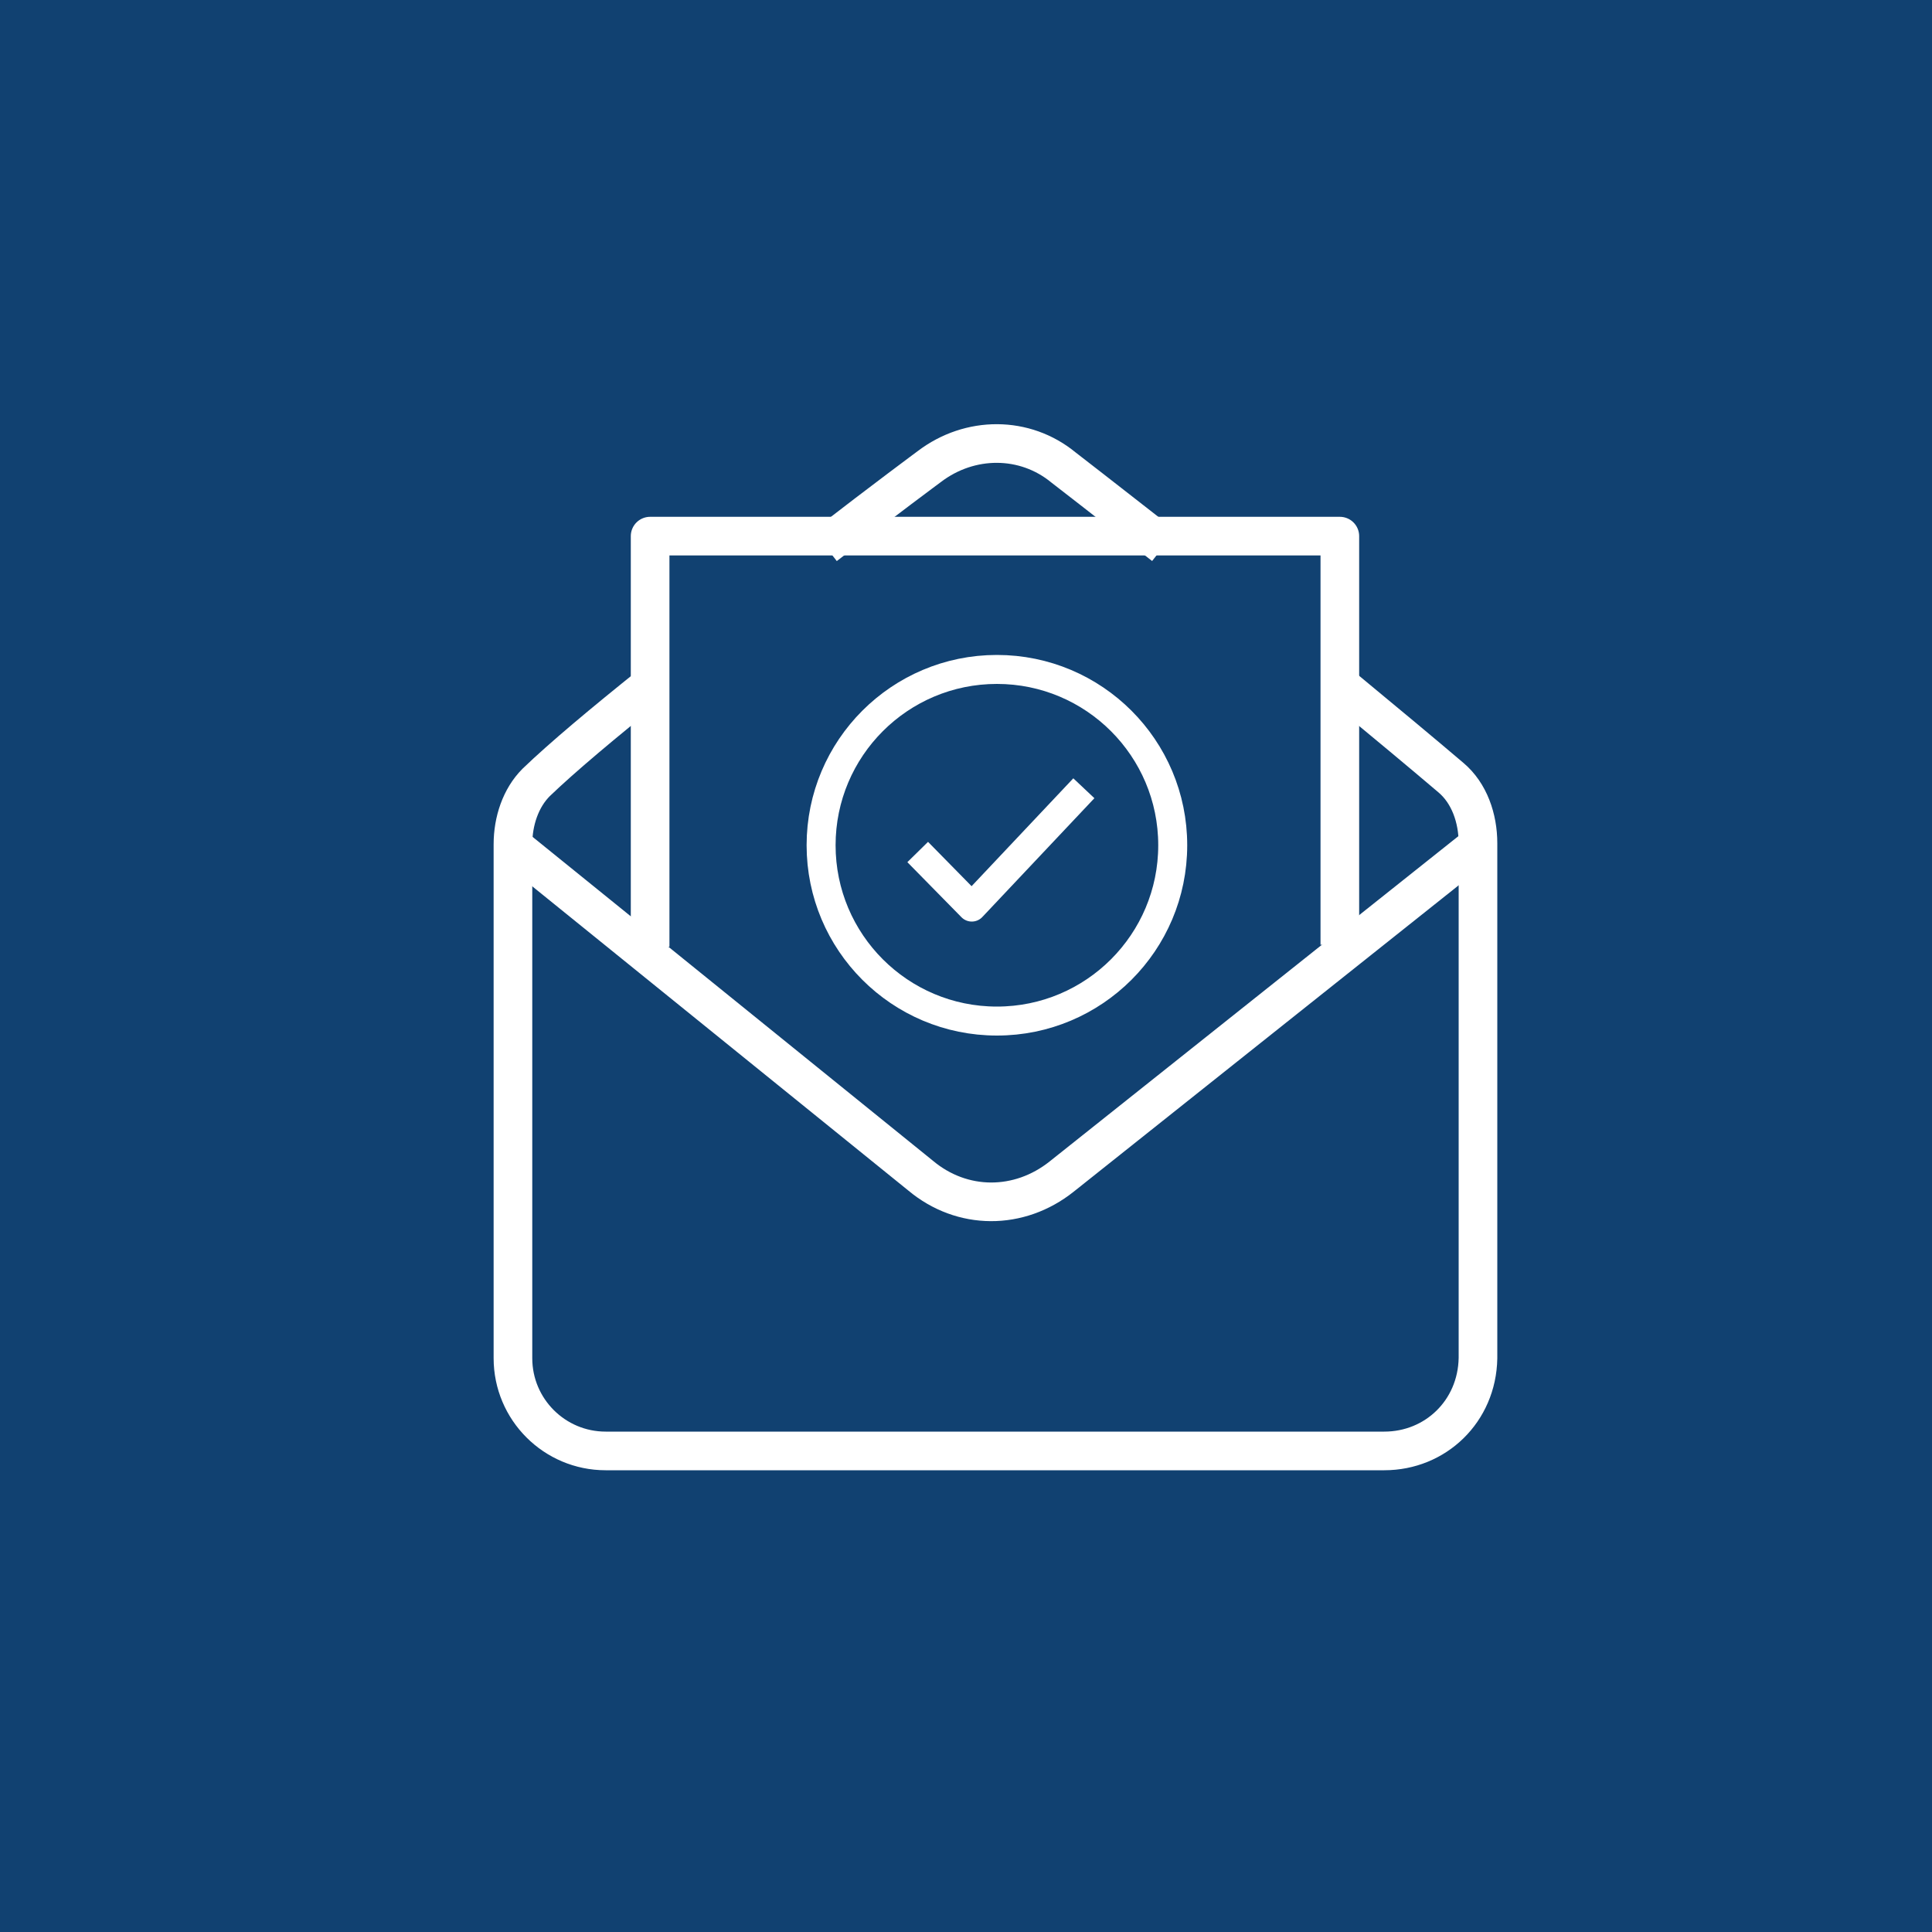 <?xml version="1.0" encoding="utf-8"?>
<svg xmlns="http://www.w3.org/2000/svg" xmlns:xlink="http://www.w3.org/1999/xlink" version="1.1" id="Ebene_1" x="0px" y="0px" width="150" height="150" viewBox="0 0 200 200" style="enable-background:new 0 0 200 200;" xml:space="preserve">
<style type="text/css">
	.st0{fill:#114171;}
	.st1{fill:none;stroke:#FFFFFF;stroke-width:4;stroke-linejoin:round;stroke-miterlimit:10;}
	.st2{fill:none;stroke:#FFFFFF;stroke-width:3;stroke-linejoin:round;stroke-miterlimit:10;}
</style>
<rect class="st0" width="200" height="200"/>
<path class="st1" d="M138.7,70.9c4.6,3.8,8.8,7.3,11.5,9.6c1.9,1.6,2.8,4.2,2.8,6.8v53.3c-0.1,5.5-4.4,9.6-9.7,9.6H62.7  c-5.3,0-9.6-4.3-9.6-9.6V87.4c0-2.4,0.8-4.8,2.4-6.4c2.7-2.6,7-6.2,12-10.2"/>
<path class="st1" d="M52.9,87.4l42.4,34.3c4.3,3.6,10.2,3.6,14.6,0.1L153,87.5"/>
<path class="st1" d="M85.4,56.5c6.2-4.8,10.8-8.2,10.8-8.2c4.2-3.2,9.9-3.2,13.9,0.1c0,0,4.4,3.4,10.4,8.1"/>
<polyline class="st1" points="67.3,98 67.3,55.5 138.7,55.5 138.7,97.8 "/>
<circle class="st2" cx="103.2" cy="87.5" r="18.2"/>
<polyline id="Path_00000047750622221604199920000001829804779552799671_" class="st2" points="95,88.2 100.6,93.9 112.2,81.6 "/>
</svg>
